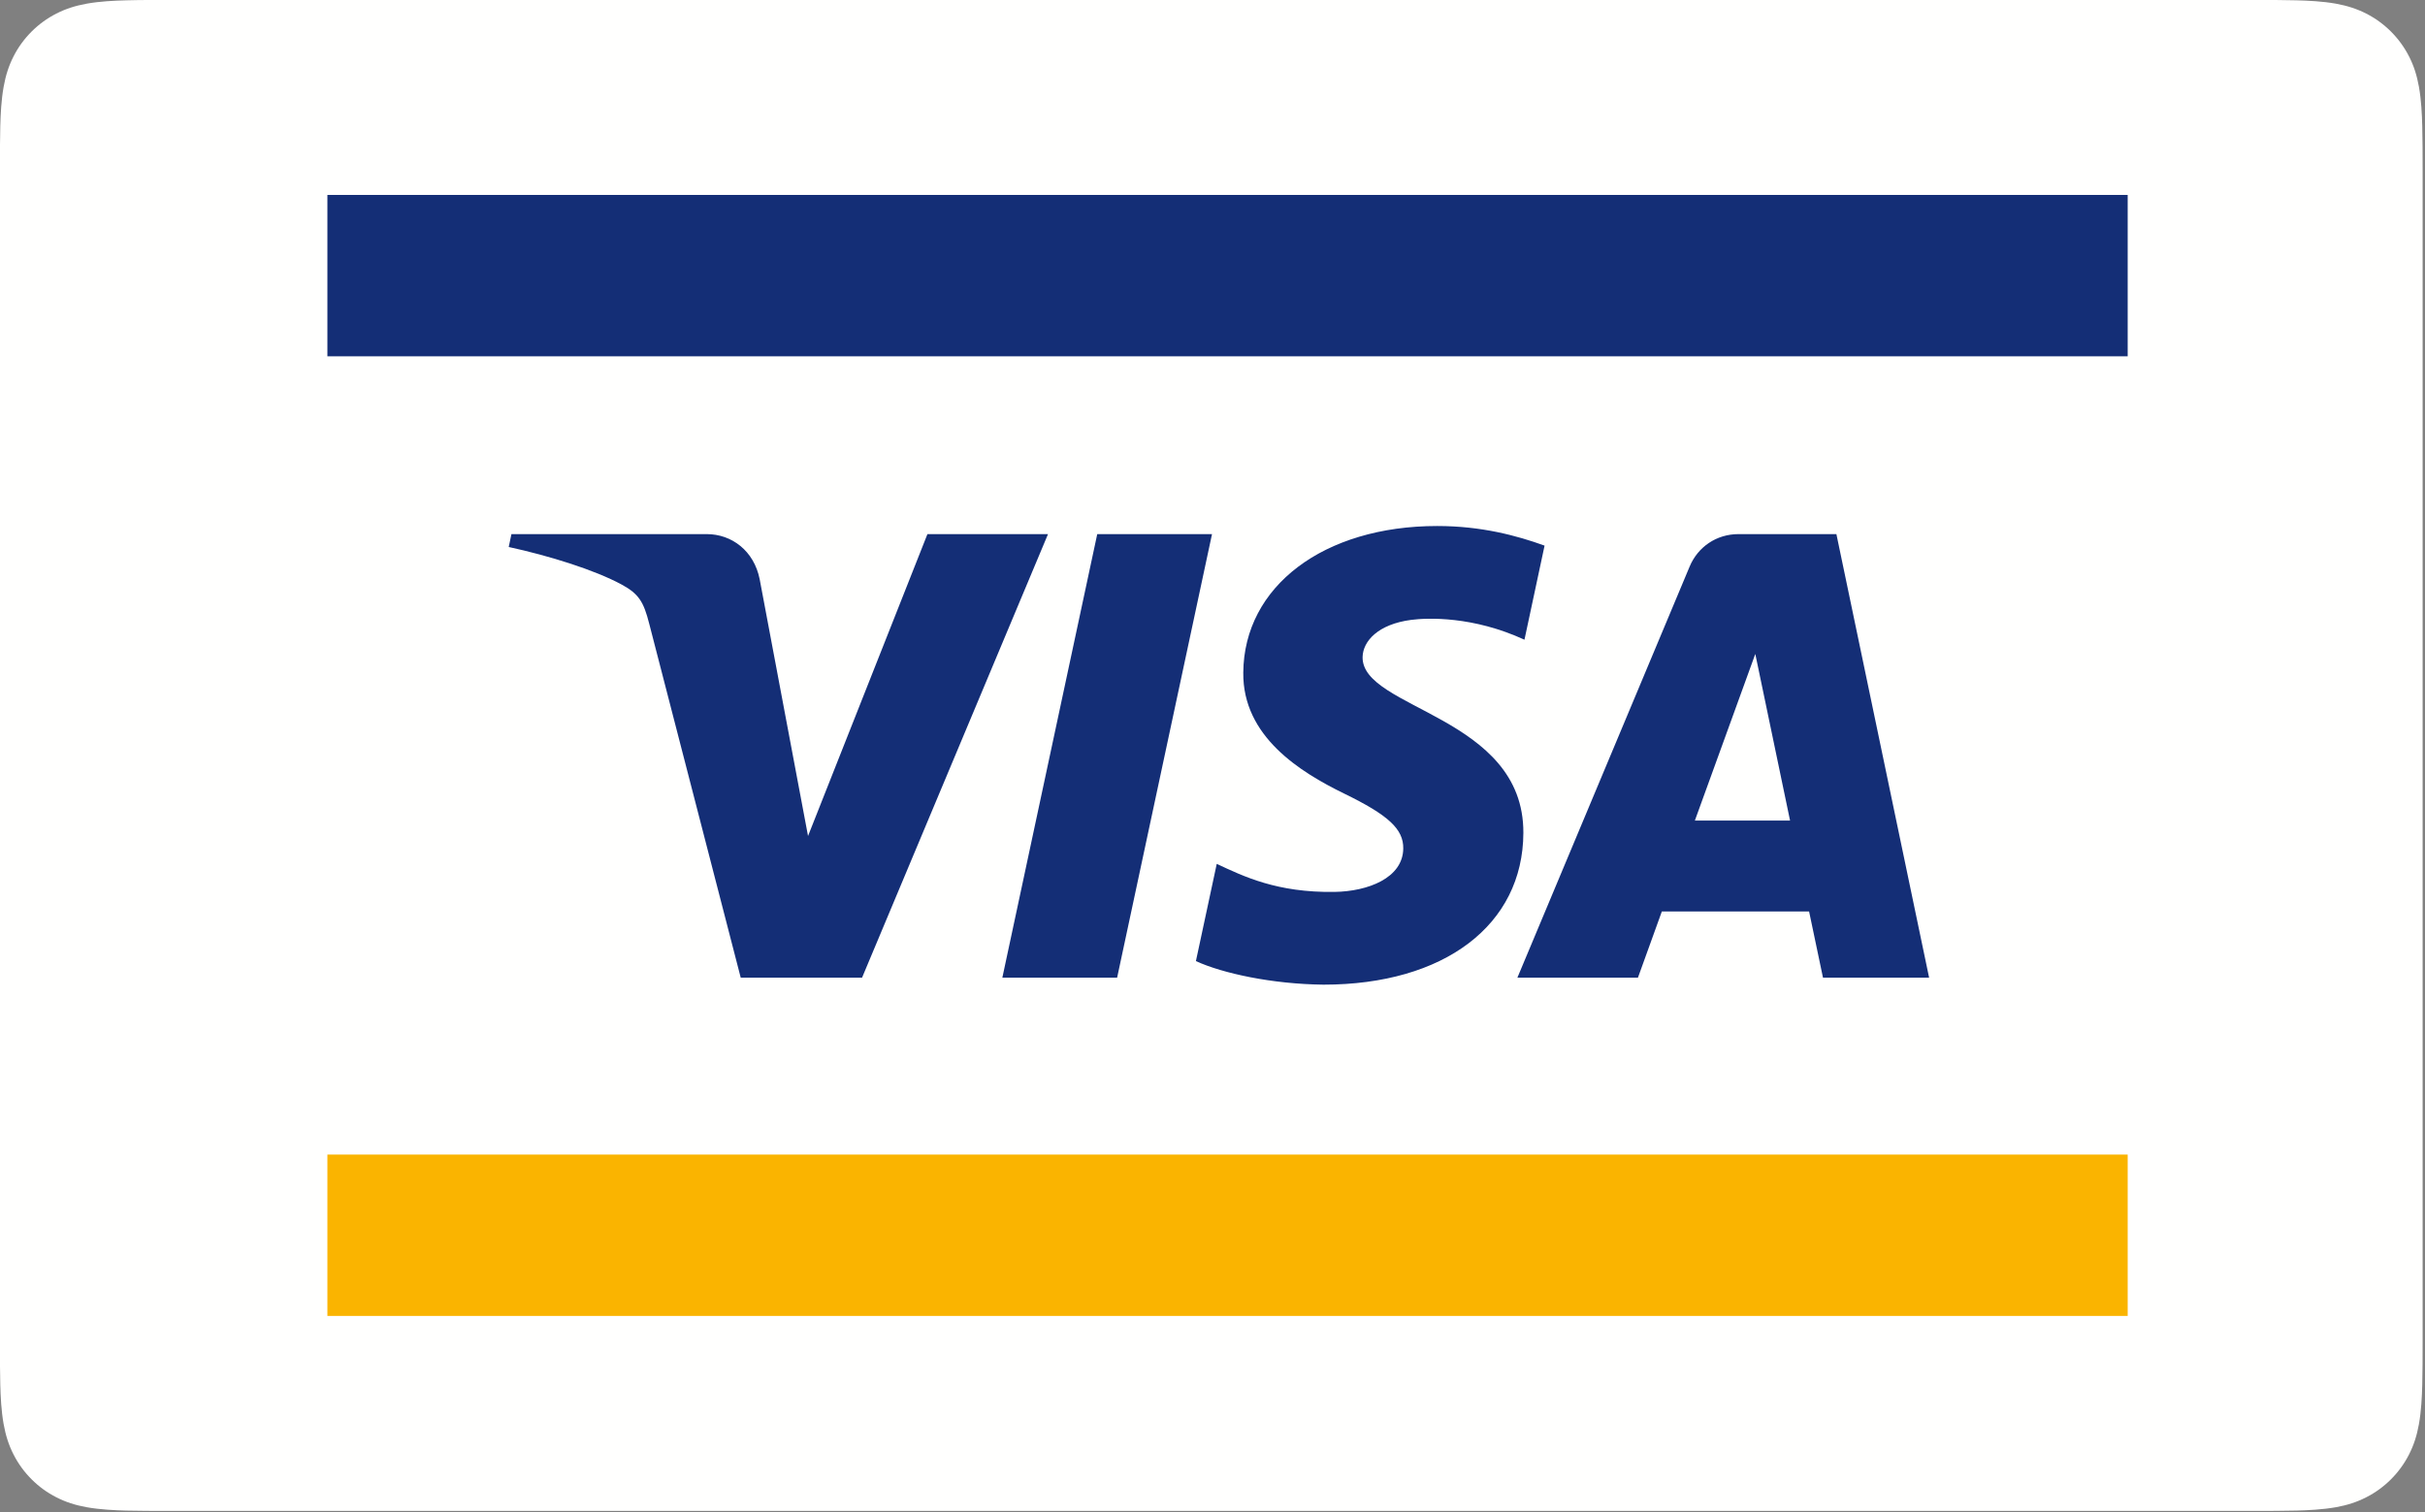 <?xml version="1.0" encoding="UTF-8" standalone="no"?> <svg xmlns="http://www.w3.org/2000/svg" xmlns:xlink="http://www.w3.org/1999/xlink" xmlns:serif="http://www.serif.com/" width="100%" height="100%" viewBox="0 0 1172 731" xml:space="preserve" style="fill-rule:evenodd;clip-rule:evenodd;stroke-linejoin:round;stroke-miterlimit:2;"><rect x="0" y="0" width="1172" height="731" fill="#808080" stroke="none"/> <g transform="matrix(1,0,0,1,-240.093,-53.231)"> <g transform="matrix(4.167,0,0,4.167,383.333,129.167)"> <g id="wihit-fill" transform="matrix(0.691,0,0,0.691,-40.645,-24.55)"> <path d="M386.731,9.148L391.022,9.156C392.182,9.164 393.344,9.176 394.512,9.21C396.544,9.264 398.923,9.374 401.141,9.771C403.065,10.118 404.682,10.646 406.232,11.433C407.764,12.211 409.165,13.231 410.389,14.452C411.619,15.683 412.64,17.086 413.428,18.632C414.213,20.171 414.737,21.777 415.083,23.716C415.478,25.909 415.589,28.291 415.643,30.335C415.676,31.487 415.691,32.641 415.696,33.823C415.707,35.252 415.707,36.678 415.707,38.109L415.707,233.841C415.707,235.272 415.707,236.698 415.696,238.155C415.691,239.309 415.676,240.463 415.643,241.62C415.589,243.659 415.478,246.041 415.078,248.257C414.737,250.17 414.213,251.776 413.423,253.322C412.637,254.866 411.619,256.267 410.395,257.49C409.163,258.721 407.767,259.737 406.217,260.522C404.677,261.306 403.065,261.835 401.159,262.176C398.895,262.578 396.419,262.691 394.553,262.74C393.38,262.768 392.213,262.784 391.014,262.789C389.59,262.799 388.158,262.799 386.731,262.799L37.983,262.799C36.574,262.799 35.16,262.799 33.726,262.789C32.556,262.784 31.388,262.768 30.259,262.743C28.35,262.691 25.871,262.578 23.628,262.178C21.703,261.835 20.091,261.306 18.531,260.511C16.996,259.734 15.6,258.719 14.369,257.485C13.147,256.267 12.131,254.869 11.345,253.322C10.558,251.779 10.032,250.168 9.685,248.232C9.287,246.018 9.177,243.648 9.121,241.62C9.09,240.461 9.077,239.299 9.069,238.147L9.064,234.741L9.064,37.211L9.069,33.813C9.077,32.651 9.09,31.492 9.121,30.333C9.177,28.301 9.287,25.929 9.69,23.698C10.032,21.782 10.558,20.169 11.348,18.617C12.128,17.083 13.147,15.683 14.374,14.457C15.598,13.231 17.002,12.216 18.544,11.431C20.086,10.643 21.703,10.118 23.628,9.771C25.845,9.374 28.224,9.264 30.261,9.21C31.421,9.176 32.584,9.164 33.736,9.156L38.04,9.148L386.731,9.148" style="fill:rgb(255,255,254);"></path> </g> <rect x="3.597" y="115.705" width="208.802" height="18.72" style="fill:rgb(250,180,0);fill-rule:nonzero;"></rect> <rect x="3.597" y="4.389" width="208.802" height="18.72" style="fill:rgb(20,46,118);fill-rule:nonzero;"></rect> <path d="M106.197,43.734L95.191,95.189L81.879,95.189L92.886,43.734L106.197,43.734ZM162.201,76.959L169.209,57.636L173.24,76.959L162.201,76.959ZM177.061,95.189L189.369,95.189L178.615,43.734L167.261,43.734C164.701,43.734 162.545,45.218 161.59,47.506L141.615,95.189L155.596,95.189L158.371,87.504L175.447,87.504L177.061,95.189ZM142.309,78.39C142.367,64.811 123.537,64.058 123.662,57.991C123.703,56.147 125.461,54.183 129.307,53.681C131.213,53.435 136.473,53.237 142.436,55.984L144.768,45.068C141.564,43.91 137.443,42.794 132.316,42.794C119.156,42.794 109.898,49.784 109.824,59.802C109.74,67.21 116.438,71.34 121.473,73.807C126.664,76.329 128.404,77.947 128.379,80.2C128.343,83.652 124.238,85.18 120.418,85.238C113.721,85.342 109.84,83.428 106.746,81.986L104.33,93.266C107.445,94.692 113.186,95.933 119.129,95.997C133.119,95.997 142.268,89.088 142.309,78.39ZM87.176,43.734L65.607,95.189L51.537,95.189L40.922,54.124C40.279,51.599 39.718,50.671 37.761,49.604C34.56,47.865 29.275,46.239 24.629,45.227L24.943,43.734L47.595,43.734C50.48,43.734 53.076,45.654 53.736,48.977L59.343,78.754L73.191,43.734L87.176,43.734Z" style="fill:rgb(20,46,118);fill-rule:nonzero;"></path> </g> </g> </svg> 